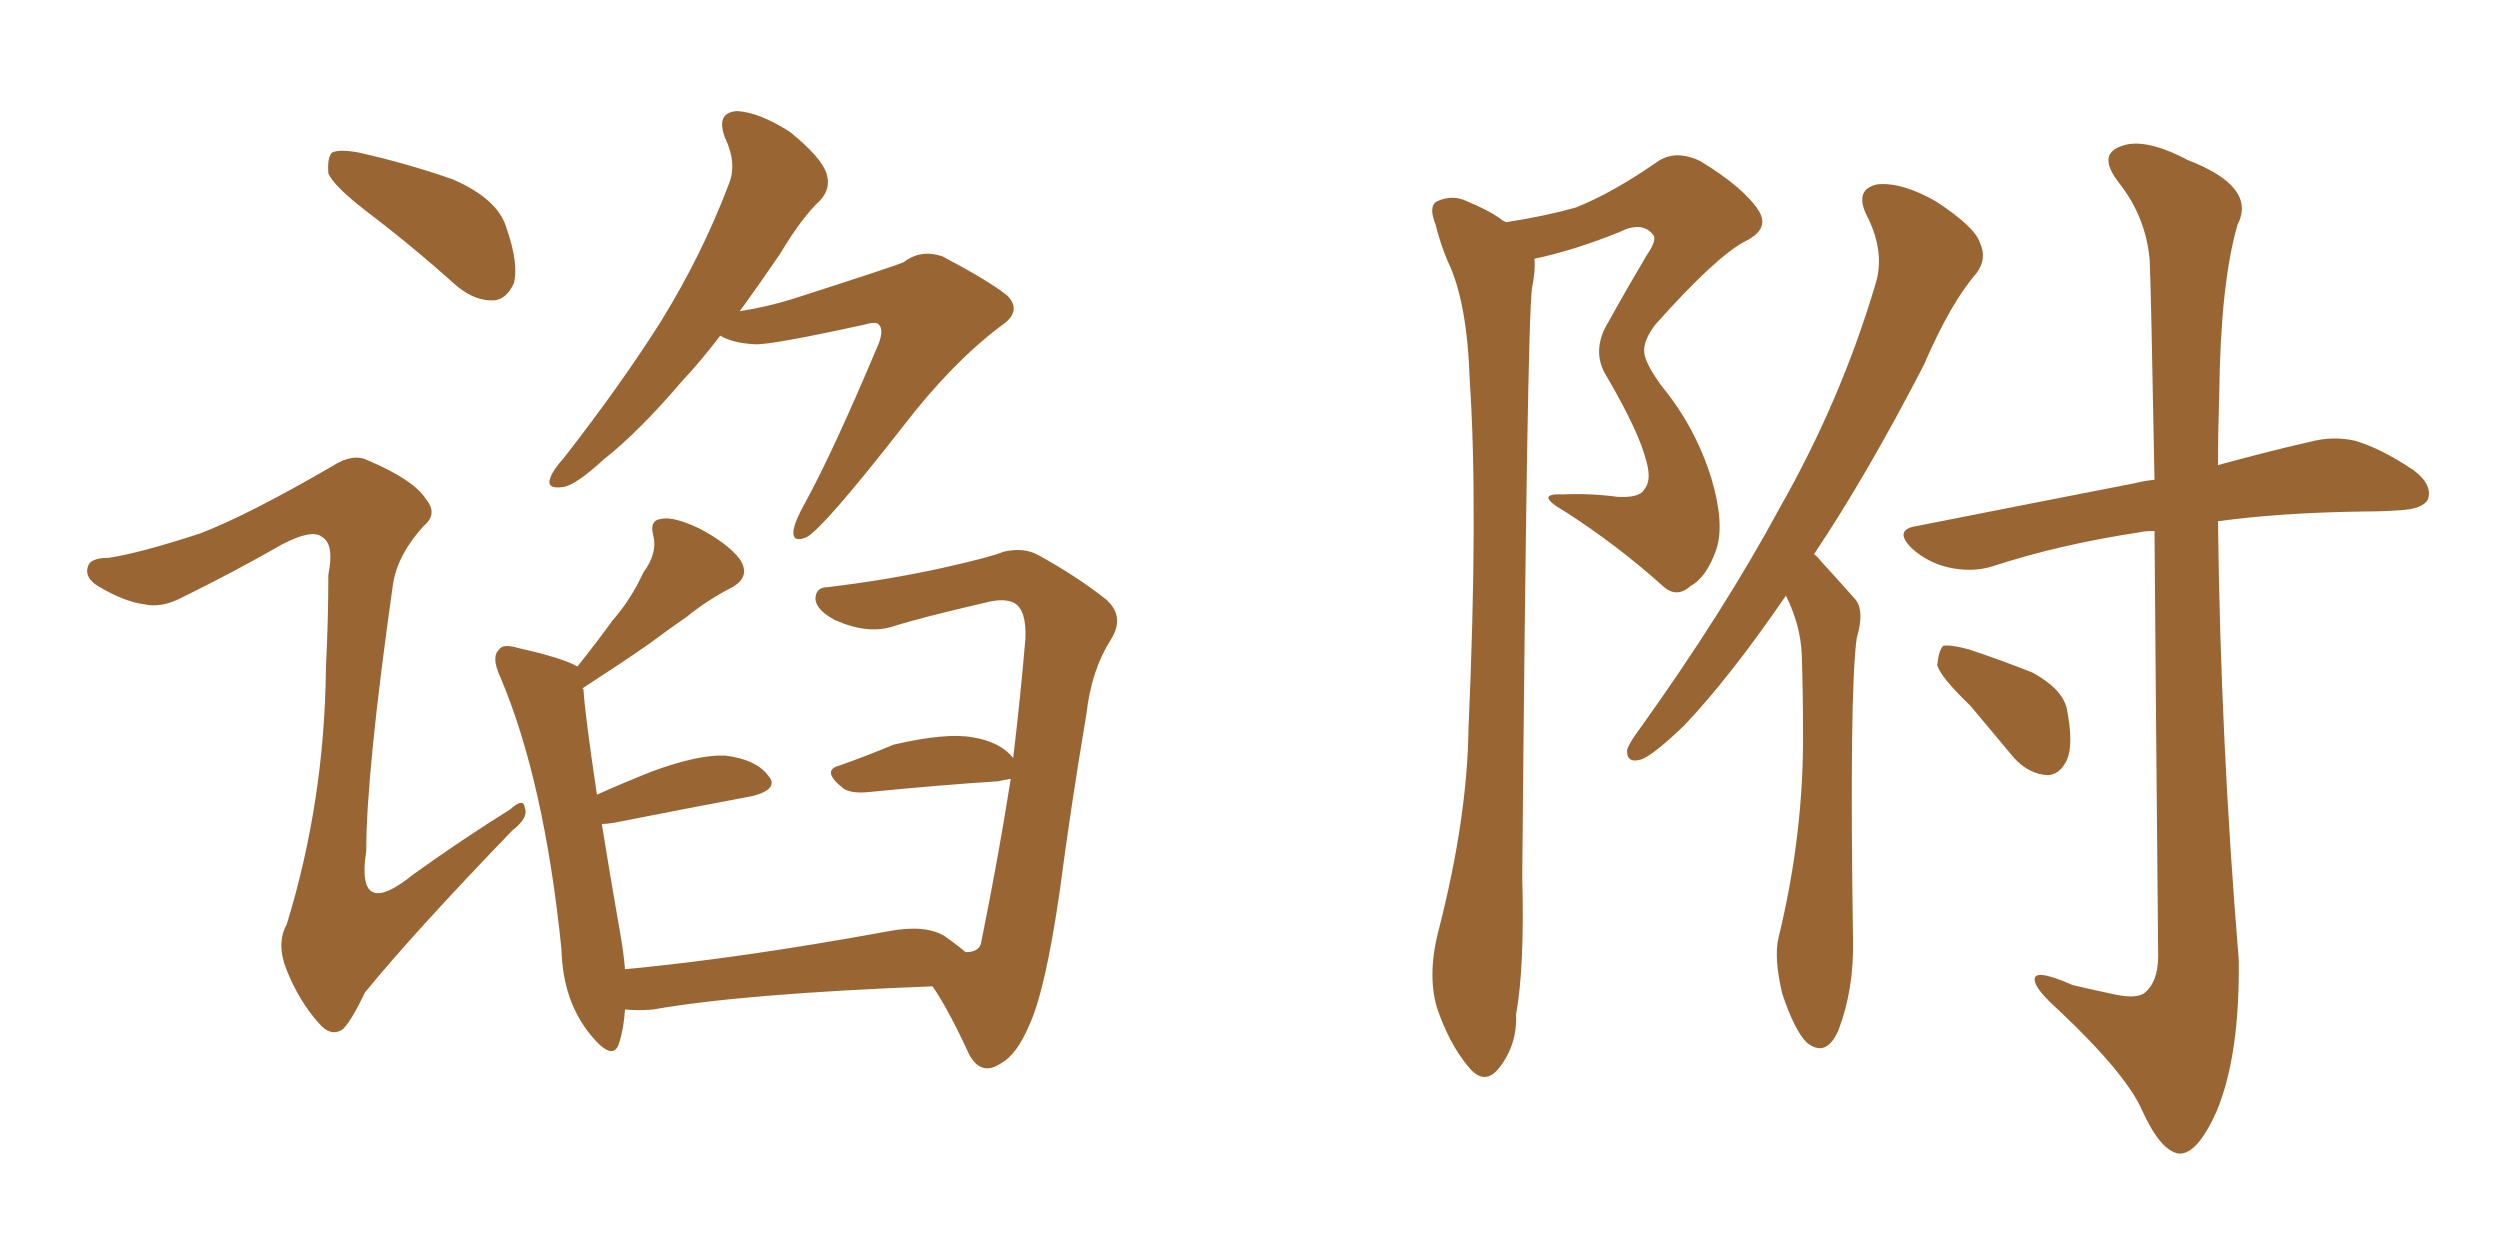 <svg xmlns="http://www.w3.org/2000/svg" xmlns:xlink="http://www.w3.org/1999/xlink" width="300" height="150"><path fill="#996633" padding="10" d="M43.95 25.34L43.95 25.34Q39.99 22.27 39.40 20.80L39.40 20.80Q39.26 18.90 39.84 18.31L39.84 18.31Q40.72 17.87 43.07 18.31L43.07 18.31Q48.93 19.63 54.35 21.53L54.35 21.53Q59.77 23.88 60.79 27.39L60.79 27.39Q62.26 31.64 61.67 33.98L61.67 33.98Q60.79 35.89 59.33 36.04L59.33 36.04Q57.13 36.18 54.93 34.42L54.93 34.42Q49.37 29.44 43.95 25.34ZM24.02 64.01L24.02 64.01Q29.74 61.82 39.84 55.96L39.84 55.96Q42.33 54.35 44.09 55.22L44.09 55.22Q49.66 57.57 51.12 59.91L51.12 59.91Q52.59 61.67 50.83 63.13L50.83 63.13Q47.75 66.50 47.17 70.02L47.17 70.02Q43.95 92.72 43.95 102.10L43.95 102.10Q42.63 110.60 49.66 104.88L49.66 104.88Q55.37 100.78 61.23 97.12L61.23 97.12Q62.84 95.65 62.99 96.97L62.99 96.97Q63.43 98.14 61.52 99.61L61.52 99.61Q49.66 111.91 43.80 119.09L43.80 119.09Q42.19 122.46 41.16 123.49L41.16 123.49Q39.70 124.51 38.23 122.75L38.23 122.75Q35.89 120.12 34.42 116.46L34.42 116.46Q33.11 113.23 34.42 110.89L34.42 110.89Q38.96 96.09 39.11 80.13L39.11 80.13Q39.40 74.41 39.40 68.99L39.40 68.99Q40.14 65.33 38.67 64.45L38.67 64.45Q37.50 63.43 33.84 65.33L33.84 65.33Q27.98 68.70 21.39 71.92L21.39 71.92Q19.19 72.95 17.29 72.51L17.29 72.51Q14.94 72.22 11.72 70.31L11.72 70.31Q10.11 69.29 10.55 67.97L10.55 67.97Q10.84 66.94 13.04 66.94L13.04 66.94Q16.85 66.36 24.02 64.01ZM86.43 40.28L86.43 40.28Q84.08 43.36 81.88 45.70L81.88 45.70Q76.61 51.86 72.51 55.08L72.51 55.08Q68.99 58.30 67.53 58.45L67.53 58.45Q65.48 58.74 66.06 57.28L66.06 57.28Q66.36 56.40 67.68 54.93L67.68 54.93Q74.41 46.29 79.25 38.67L79.25 38.67Q84.23 30.62 87.45 22.12L87.45 22.12Q88.48 19.63 87.01 16.55L87.01 16.55Q85.84 13.48 88.48 13.33L88.48 13.33Q91.11 13.48 94.78 15.82L94.78 15.82Q98.58 18.90 99.17 20.80L99.17 20.80Q99.76 22.56 98.44 24.02L98.44 24.02Q96.24 26.07 93.60 30.47L93.60 30.47Q91.11 34.13 88.77 37.35L88.77 37.35Q92.29 36.77 95.07 35.89L95.07 35.89Q106.93 32.08 108.40 31.49L108.40 31.49Q110.45 29.88 113.09 30.76L113.09 30.76Q118.65 33.69 120.85 35.45L120.85 35.45Q122.75 37.35 120.12 39.11L120.12 39.11Q114.26 43.51 108.40 51.12L108.40 51.12Q99.02 63.13 96.83 64.45L96.83 64.45Q95.07 65.19 95.21 63.72L95.21 63.72Q95.36 62.55 96.68 60.21L96.68 60.21Q100.05 54.05 105.47 41.16L105.47 41.16Q106.05 39.55 105.47 38.96L105.47 38.96Q105.18 38.53 103.71 38.96L103.71 38.96Q92.29 41.46 90.53 41.31L90.53 41.31Q87.89 41.16 86.43 40.28ZM115.87 114.26L115.87 114.26L115.87 114.26Q117.63 114.26 117.77 112.94L117.77 112.94Q119.82 102.83 121.29 93.46L121.29 93.46Q120.41 93.60 119.82 93.75L119.82 93.75Q112.94 94.19 104.00 95.07L104.00 95.07Q102.10 95.21 101.22 94.63L101.22 94.63Q98.44 92.43 100.78 91.85L100.78 91.85Q103.71 90.82 107.23 89.36L107.23 89.36Q113.53 87.89 116.75 88.48L116.75 88.48Q120.12 89.06 121.58 90.97L121.58 90.97Q122.46 83.64 123.05 76.61L123.05 76.61Q123.19 73.24 121.73 72.36L121.73 72.36Q120.56 71.78 118.65 72.22L118.65 72.22Q110.45 74.12 107.23 75.15L107.23 75.15Q104.15 76.17 100.20 74.41L100.20 74.41Q98.00 73.24 97.85 71.92L97.85 71.92Q97.85 70.46 99.32 70.46L99.32 70.46Q106.64 69.58 113.23 68.12L113.23 68.12Q119.09 66.80 120.41 66.21L120.41 66.21Q122.90 65.63 124.66 66.65L124.66 66.65Q129.20 69.14 132.71 71.92L132.71 71.92Q135.06 73.97 133.30 76.76L133.30 76.76Q130.96 80.42 130.37 85.69L130.37 85.69Q128.47 96.97 127.15 107.08L127.15 107.08Q125.39 119.09 123.49 123.05L123.49 123.05Q122.02 126.56 120.12 127.59L120.12 127.59Q117.77 129.20 116.31 126.56L116.31 126.56Q113.82 121.14 111.91 118.36L111.91 118.36Q89.06 119.24 78.37 121.14L78.37 121.14Q76.46 121.29 75 121.14L75 121.14Q74.85 123.49 74.27 125.24L74.27 125.24Q73.54 127.44 70.90 124.22L70.90 124.22Q67.53 120.12 67.38 113.96L67.38 113.96Q65.33 93.75 60.06 81.30L60.06 81.30Q58.89 78.81 59.91 77.93L59.91 77.93Q60.35 77.20 62.26 77.78L62.26 77.78Q67.53 78.96 69.29 79.98L69.29 79.98Q71.63 77.05 73.54 74.41L73.54 74.41Q75.73 71.92 77.20 68.70L77.20 68.70Q78.96 66.36 78.37 64.16L78.37 64.16Q77.93 62.40 79.39 62.26L79.39 62.26Q80.86 61.96 83.94 63.43L83.94 63.43Q87.30 65.19 88.77 67.09L88.77 67.09Q90.23 69.29 87.60 70.61L87.60 70.61Q84.81 72.07 82.47 73.97L82.47 73.97Q80.13 75.59 77.78 77.34L77.78 77.34Q74.85 79.39 69.87 82.62L69.87 82.62Q70.02 82.62 70.02 82.76L70.02 82.76Q70.17 85.55 71.63 95.36L71.63 95.36Q74.56 94.04 78.22 92.58L78.22 92.58Q83.79 90.53 87.01 90.67L87.01 90.67Q90.67 91.11 92.14 93.02L92.14 93.02Q93.60 94.63 90.38 95.51L90.38 95.51Q83.35 96.83 73.68 98.73L73.68 98.73Q72.80 98.88 72.22 98.88L72.22 98.88Q73.10 104.44 74.41 111.91L74.41 111.91Q74.85 114.40 75 116.31L75 116.31Q88.92 114.99 106.49 111.77L106.49 111.77Q111.04 110.89 113.38 112.35L113.38 112.35Q114.84 113.38 115.87 114.26ZM180.76 26.66L180.76 26.66Q185.45 25.93 189.11 24.90L189.11 24.90Q193.51 23.14 198.78 19.48L198.78 19.48Q200.98 17.87 204.05 19.34L204.05 19.34Q209.33 22.56 211.08 25.34L211.08 25.34Q212.40 27.54 209.33 29.00L209.33 29.00Q205.81 30.91 198.63 38.96L198.63 38.96Q197.17 40.87 197.31 42.33L197.31 42.33Q197.46 43.65 199.37 46.29L199.37 46.29Q203.47 51.27 205.37 57.42L205.37 57.42Q206.98 62.84 205.96 65.92L205.96 65.92Q204.79 69.29 202.88 70.31L202.88 70.31Q201.12 71.92 199.37 70.17L199.37 70.17Q193.95 65.33 187.79 61.38L187.79 61.38Q183.98 59.18 187.50 59.33L187.50 59.33Q190.87 59.18 194.09 59.62L194.09 59.62Q196.73 59.77 197.31 58.74L197.31 58.74Q198.19 57.71 197.61 55.52L197.61 55.52Q196.73 51.86 192.77 45.12L192.77 45.12Q190.87 42.04 193.07 38.53L193.07 38.53Q195.26 34.57 197.61 30.62L197.61 30.62Q198.93 28.71 198.34 28.13L198.34 28.13Q197.02 26.51 194.38 27.83L194.38 27.83Q188.96 30.03 184.13 31.05L184.13 31.05Q184.28 32.37 183.84 34.57L183.84 34.57Q183.25 38.96 182.67 105.32L182.67 105.32Q182.96 116.02 181.93 121.73L181.93 121.73Q182.08 125.39 179.88 128.17L179.88 128.17Q178.13 130.37 176.22 128.03L176.22 128.03Q173.88 125.24 172.41 120.85L172.41 120.85Q171.24 116.75 172.71 111.33L172.71 111.33Q176.07 98.14 176.22 87.45L176.22 87.45Q177.39 60.79 176.37 45.70L176.37 45.70Q176.07 36.18 173.73 31.35L173.73 31.35Q172.85 29.30 172.27 26.95L172.27 26.95Q171.39 24.76 172.41 24.17L172.41 24.17Q174.32 23.29 176.07 24.17L176.07 24.17Q178.56 25.20 180.03 26.22L180.03 26.22Q180.32 26.51 180.76 26.66ZM214.31 71.48L214.31 71.48Q207.57 81.30 202.15 87.01L202.15 87.01Q198.49 90.53 197.02 91.11L197.02 91.11Q195.12 91.70 195.26 89.94L195.26 89.94Q195.56 89.06 196.88 87.30L196.88 87.30Q206.84 73.39 213.57 60.94L213.57 60.94Q220.90 48.05 225 34.28L225 34.28Q226.32 30.32 223.97 25.78L223.97 25.78Q222.51 22.71 225.29 22.12L225.29 22.12Q228.22 21.83 232.32 24.17L232.32 24.17Q237.01 27.25 237.60 29.15L237.60 29.15Q238.48 31.05 237.16 32.81L237.16 32.81Q234.08 36.33 230.86 43.80L230.86 43.80Q223.97 57.13 217.68 66.50L217.68 66.50Q218.12 66.80 218.55 67.38L218.55 67.38Q220.17 69.14 222.51 71.78L222.51 71.78Q223.83 73.10 222.80 76.61L222.80 76.61Q221.92 83.20 222.36 112.65L222.36 112.65Q222.51 118.65 220.61 123.63L220.61 123.63Q219.14 127.00 216.80 125.10L216.80 125.10Q215.33 123.63 213.87 119.24L213.87 119.24Q212.84 114.84 213.43 112.50L213.43 112.50Q216.50 99.90 216.36 87.45L216.36 87.45Q216.36 83.06 216.21 78.52L216.21 78.52Q216.06 75 214.31 71.48ZM258.54 63.72L258.54 63.72Q257.37 63.72 256.79 63.87L256.79 63.87Q247.12 65.33 239.06 67.97L239.06 67.97Q236.72 68.70 233.94 68.12L233.94 68.12Q231.30 67.53 229.39 65.77L229.39 65.77Q227.20 63.57 229.98 63.13L229.98 63.13Q244.04 60.35 256.05 58.01L256.05 58.01Q257.23 57.71 258.54 57.57L258.54 57.57Q258.11 33.98 257.96 31.20L257.96 31.20Q257.52 26.07 254.30 21.97L254.30 21.97Q251.66 18.60 254.44 17.58L254.44 17.58Q257.23 16.41 262.50 19.19L262.50 19.19Q270.85 22.41 268.51 26.95L268.51 26.95Q266.46 33.98 266.31 47.31L266.31 47.31Q266.16 51.71 266.16 55.81L266.16 55.81Q272.61 54.05 277.15 53.03L277.15 53.03Q279.93 52.29 282.57 52.88L282.57 52.88Q285.64 53.76 289.60 56.40L289.60 56.40Q291.94 58.15 291.36 59.91L291.36 59.91Q290.77 61.08 287.99 61.23L287.99 61.23Q285.94 61.38 283.59 61.38L283.59 61.38Q273.63 61.52 266.16 62.55L266.16 62.55Q266.46 88.77 268.65 115.14L268.65 115.14Q268.80 126.56 266.02 133.30L266.02 133.30Q263.67 138.57 261.47 138.43L261.47 138.43Q259.28 138.13 257.08 133.30L257.08 133.30Q255.18 128.91 247.12 121.29L247.12 121.29Q244.34 118.80 244.19 117.77L244.19 117.77Q243.75 116.02 248.73 118.21L248.73 118.21Q251.22 118.80 254.00 119.38L254.00 119.38Q256.20 119.82 257.23 119.24L257.23 119.24Q258.98 117.92 258.98 114.70L258.98 114.70Q258.69 83.20 258.54 63.72ZM236.43 84.67L236.43 84.67L236.43 84.67Q232.91 81.30 232.47 79.83L232.47 79.83Q232.62 78.08 233.20 77.49L233.20 77.49Q234.08 77.34 236.28 77.93L236.28 77.93Q240.23 79.25 243.90 80.71L243.90 80.71Q247.41 82.62 248.00 84.96L248.00 84.96Q248.88 89.36 248.00 91.26L248.00 91.26Q247.12 93.02 245.65 93.02L245.65 93.02Q243.46 92.87 241.70 90.97L241.70 90.97Q238.77 87.45 236.43 84.67Z"/></svg>